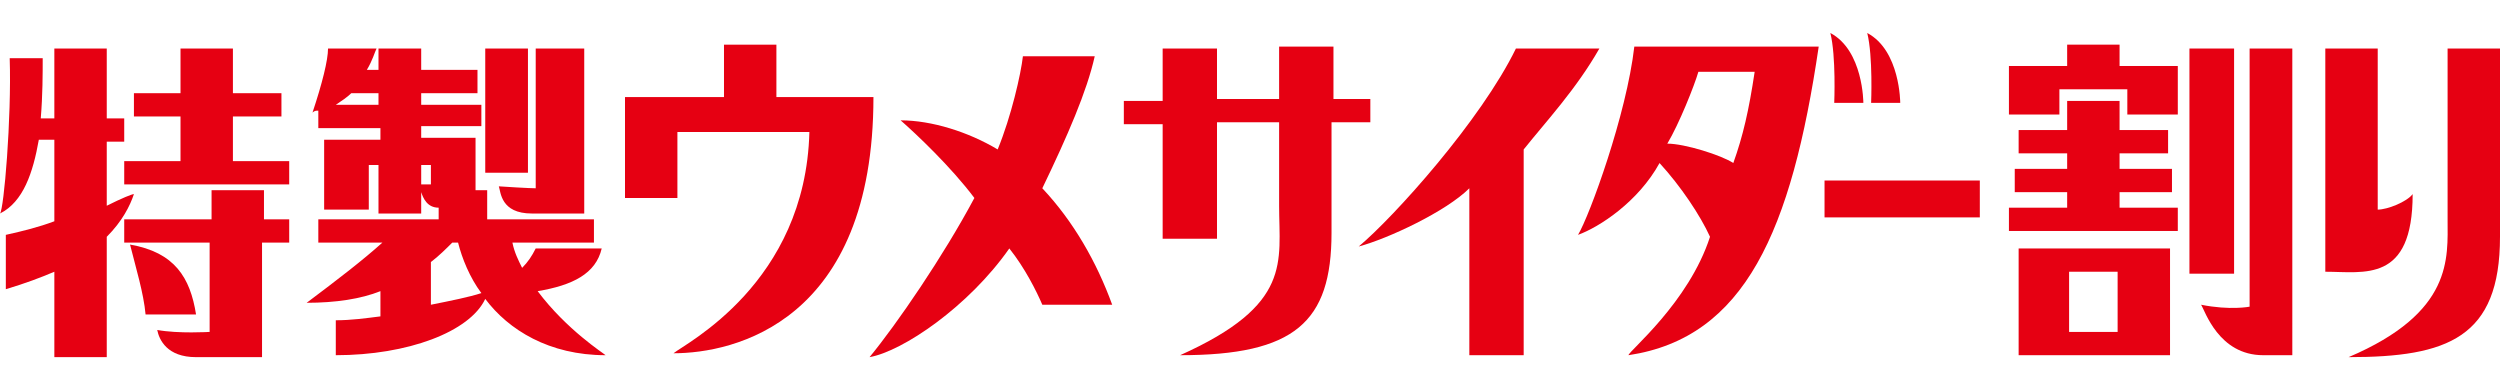 <?xml version="1.0" encoding="utf-8"?>
<!-- Generator: Adobe Illustrator 27.5.0, SVG Export Plug-In . SVG Version: 6.00 Build 0)  -->
<svg version="1.1" id="レイヤー_1" xmlns="http://www.w3.org/2000/svg" xmlns:xlink="http://www.w3.org/1999/xlink" x="0px"
	 y="0px" viewBox="0 0 128.8 20" style="enable-background:new 0 0 128.8 20;" xml:space="preserve">
<style type="text/css">
	.st0{fill:#E60012;}
	.st1{fill-rule:evenodd;clip-rule:evenodd;fill:#E60012;}
</style>
<g>
	<path class="st0" d="M68.7,5.1l0-2.7h-2.8v2.7h-3.2V2.5h-2.8v2.7h-2v1.2h2v5.9h2.8V6.3h3.2l0,4.3c0,2.9,0.7,5.1-5.1,7.7
		c5.9,0,7.8-1.7,7.8-6.3l0-5.7h2V5.1H68.7z"/>
	<path class="st0" d="M78.1,2.5c-1.8,3.7-6.3,8.7-8.1,10.2c1.5-0.4,4.5-1.8,5.7-3v8.6h2.8V7.7c1.2-1.5,2.7-3.1,3.9-5.2H78.1z"/>
	<path class="st0" d="M81.3,12.1c1.1-0.4,3.1-1.7,4.2-3.7c1.1,1.2,2.1,2.7,2.6,3.8c-1.1,3.4-4.2,5.9-4.2,6.1c6-0.9,8.4-6.4,9.8-15.9
		h-9.5C83.8,5.9,81.9,11.1,81.3,12.1 M87.5,3.7h2.9c-0.3,2-0.6,3.3-1.1,4.7c-0.6-0.4-2.5-1-3.4-1C86.5,6.4,87.3,4.4,87.5,3.7"/>
	<path class="st0" d="M94.3,1.7c0.3,1.2,0.2,3.6,0.2,3.6H96C96,5.3,96,2.6,94.3,1.7"/>
	<path class="st0" d="M97.9,5.3c0,0,0-2.7-1.7-3.6c0.3,1.2,0.2,3.6,0.2,3.6H97.9z"/>
	<rect x="94" y="9.3" class="st0" width="8" height="1.9"/>
	<path class="st0" d="M124.3,10c-0.3,0.4-1.3,0.8-1.8,0.8V2.5h-2.7V14C121.8,14,124.3,14.6,124.3,10"/>
	<path class="st0" d="M126.1,2.5v8.8c0,2,0.3,4.8-5.1,7.1c5.1,0,7.8-1,7.8-6.2V2.5H126.1z"/>
	<path class="st0" d="M104,18.3h7.8v-5.5H104V18.3z M106.6,14h2.5v3.1h-2.5V14z"/>
	<polygon class="st0" points="109.2,2.3 106.5,2.3 106.5,3.4 103.5,3.4 103.5,5.9 106.1,5.9 106.1,4.6 109.6,4.6 109.6,5.9 
		112.2,5.9 112.2,3.4 109.2,3.4 	"/>
	<rect x="112.8" y="2.5" class="st0" width="2.3" height="11.6"/>
	<polygon class="st0" points="109.2,9.9 111.9,9.9 111.9,8.7 109.2,8.7 109.2,7.9 111.7,7.9 111.7,6.7 109.2,6.7 109.2,5.2 
		106.5,5.2 106.5,6.7 104,6.7 104,7.9 106.5,7.9 106.5,8.7 103.8,8.7 103.8,9.9 106.5,9.9 106.5,10.7 103.5,10.7 103.5,11.9 
		112.2,11.9 112.2,10.7 109.2,10.7 	"/>
	<path class="st0" d="M115.9,2.5v13.3c0,0-1,0.2-2.5-0.1c0.2,0.3,0.9,2.6,3.2,2.6c0.9,0,1.5,0,1.5,0V2.5H115.9z"/>
	<path class="st0" d="M5.5,12.2v6.2H2.8V14c-0.7,0.3-1.5,0.6-2.5,0.9v-2.8c0.9-0.2,1.7-0.4,2.5-0.7V7.2H2C1.7,8.9,1.2,10.4,0,11
		c0.2-0.2,0.6-4.9,0.5-8h1.7c0,0.8,0,1.9-0.1,3.1h0.7V2.5h2.7v3.6h0.9v1.2H5.5v3.3C6.3,10.2,6.8,10,6.9,10
		C6.7,10.6,6.3,11.4,5.5,12.2 M14.9,8.3v1.2H6.4V8.3h2.9V6H6.9V4.8h2.4V2.5H12v2.3h2.5V6H12v2.3H14.9z M13.5,11.3h1.4v1.2h-1.4v5.9
		h-3.4c-1.5,0-1.9-0.9-2-1.4c1.1,0.2,2.7,0.1,2.7,0.1v-4.6H6.4v-1.2h4.5V9.8h2.7V11.3z M10.1,16.2H7.5c-0.1-1.1-0.5-2.4-0.8-3.6
		C9,13,9.8,14.3,10.1,16.2"/>
	<path class="st0" d="M25,15.4c-0.8,1.7-4,2.9-7.7,2.9v-1.8c0.8,0,1.5-0.1,2.3-0.2V15c-1,0.4-2.3,0.6-3.8,0.6
		c1.6-1.2,2.9-2.2,3.9-3.1h-3.3v-1.2h6.2v-0.6c-0.6,0-0.8-0.5-0.9-0.8v1.1h-2.2V8.5H19v2.3h-2.3V7.2h2.9V6.6h-3.2V5.7
		c-0.1,0-0.2,0-0.3,0.1c0.5-1.5,0.8-2.7,0.8-3.3h2.5c-0.1,0.2-0.2,0.6-0.5,1.1h0.6V2.5h2.2v1.1h2.9v1.2h-2.9v0.6h3.1v1.1h-3.1v0.6
		h2.8v2.7h0.6v1.5h5.5v1.2h-4.2c0.1,0.5,0.3,0.9,0.5,1.3c0.3-0.3,0.5-0.6,0.7-1H31c-0.3,1.3-1.5,1.9-3.3,2.2c1.5,2,3.4,3.2,3.5,3.3
		C28.3,18.3,26.2,17,25,15.4 M19.5,5.4V4.8h-1.4c-0.2,0.2-0.5,0.4-0.8,0.6H19.5z M22.2,8.5h-0.5v1c0.2,0,0.4,0,0.5,0V8.5z
		 M24.8,15.1c-0.6-0.8-1-1.8-1.2-2.6h-0.3c-0.3,0.3-0.7,0.7-1.1,1v2.2C23.2,15.5,24.2,15.3,24.8,15.1 M25,2.5h2.2v6.4H25V2.5z
		 M25.7,9.6c1.5,0.1,1.9,0.1,1.9,0.1V2.5h2.5V11h-2.7C25.8,11,25.8,9.9,25.7,9.6"/>
	<path class="st0" d="M45,5c0,11.6-7.2,13.2-10.3,13.2c0.6-0.5,6.8-3.6,7-11.4h-6.8v3.4h-2.7V5h5.1V2.3H40V5L45,5z"/>
	<path class="st0" d="M57.3,15.7h-3.6c-0.3-0.7-0.9-1.9-1.7-2.9c-2.1,3-5.5,5.3-7.2,5.6c1.4-1.7,3.8-5.2,5.4-8.2
		c-1.2-1.6-3-3.3-3.8-4c1.6,0,3.5,0.6,5,1.5c0.7-1.7,1.2-3.9,1.3-4.8h3.7C56,4.7,55,7,53.7,9.7C55.3,11.4,56.5,13.5,57.3,15.7"/>
</g>
</svg>
